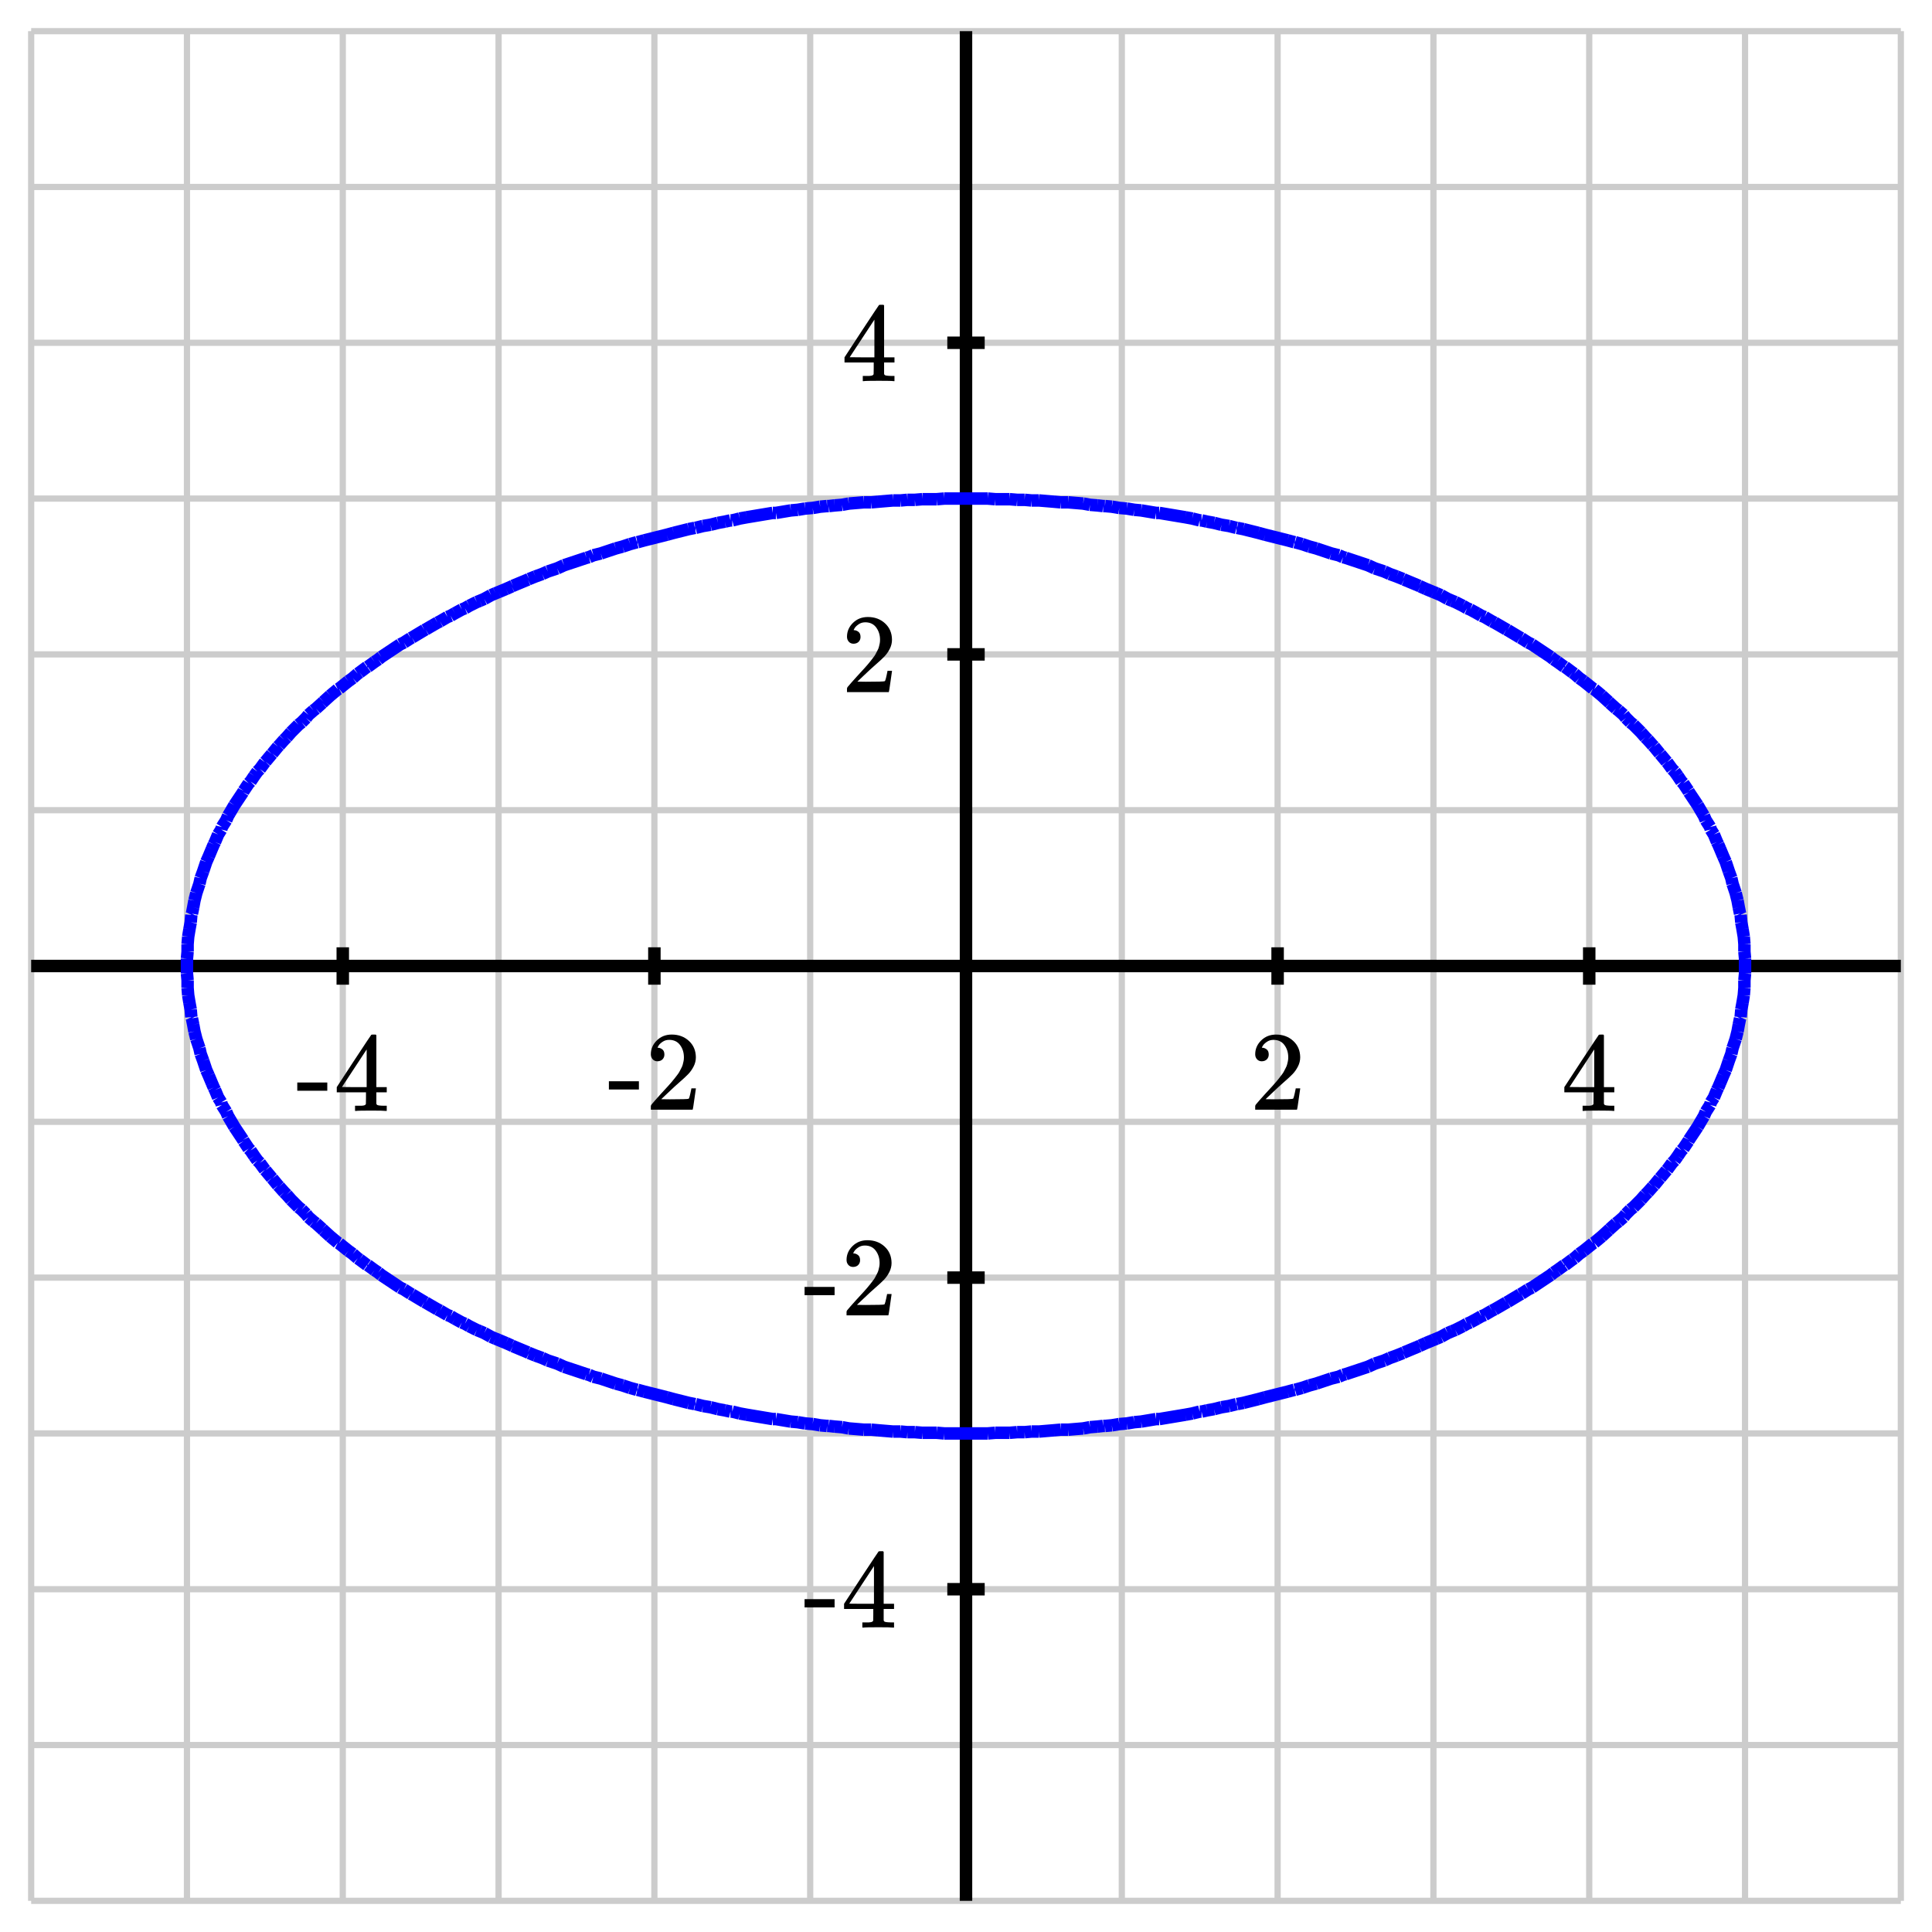 <svg xmlns="http://www.w3.org/2000/svg" id="diagram" width="310" height="310">
  <defs>
    <clipPath id="clipPath-0">
      <rect x="5.0" y="5.0" width="300.0" height="300.0"/>
    </clipPath>
    <clipPath id="clipPath-1">
      <rect x="5.0" y="5.0" width="300.0" height="300.0"/>
    </clipPath>
  </defs>
  <g id="grid-axes">
    <g id="grid" stroke="#ccc" stroke-width="1">
      <line id="line-0" x1="5.0" y1="305.0" x2="5.0" y2="5.0"/>
      <line id="line-1" x1="30.0" y1="305.0" x2="30.0" y2="5.0"/>
      <line id="line-2" x1="55.0" y1="305.0" x2="55.0" y2="5.0"/>
      <line id="line-3" x1="80.0" y1="305.0" x2="80.0" y2="5.0"/>
      <line id="line-4" x1="105.0" y1="305.0" x2="105.0" y2="5.0"/>
      <line id="line-5" x1="130.0" y1="305.0" x2="130.0" y2="5.0"/>
      <line id="line-6" x1="155.0" y1="305.0" x2="155.0" y2="5.0"/>
      <line id="line-7" x1="180.0" y1="305.0" x2="180.0" y2="5.0"/>
      <line id="line-8" x1="205.0" y1="305.0" x2="205.0" y2="5.0"/>
      <line id="line-9" x1="230.0" y1="305.0" x2="230.0" y2="5.0"/>
      <line id="line-10" x1="255.0" y1="305.0" x2="255.0" y2="5.0"/>
      <line id="line-11" x1="280.0" y1="305.0" x2="280.0" y2="5.0"/>
      <line id="line-12" x1="305.0" y1="305.0" x2="305.0" y2="5.0"/>
      <line id="line-13" x1="5.0" y1="305.0" x2="305.0" y2="305.0"/>
      <line id="line-14" x1="5.0" y1="280.0" x2="305.0" y2="280.0"/>
      <line id="line-15" x1="5.0" y1="255.0" x2="305.0" y2="255.0"/>
      <line id="line-16" x1="5.0" y1="230.0" x2="305.0" y2="230.0"/>
      <line id="line-17" x1="5.0" y1="205.0" x2="305.0" y2="205.0"/>
      <line id="line-18" x1="5.0" y1="180.0" x2="305.0" y2="180.0"/>
      <line id="line-19" x1="5.0" y1="155.0" x2="305.0" y2="155.0"/>
      <line id="line-20" x1="5.0" y1="130.0" x2="305.0" y2="130.0"/>
      <line id="line-21" x1="5.0" y1="105.0" x2="305.0" y2="105.0"/>
      <line id="line-22" x1="5.0" y1="80.0" x2="305.0" y2="80.0"/>
      <line id="line-23" x1="5.0" y1="55.0" x2="305.0" y2="55.0"/>
      <line id="line-24" x1="5.0" y1="30.0" x2="305.0" y2="30.0"/>
      <line id="line-25" x1="5.0" y1="5.0" x2="305.0" y2="5.0"/>
    </g>
    <g id="axes" stroke="black" stroke-width="2">
      <line id="line-26" x1="5.0" y1="155.0" x2="305.0" y2="155.0" stroke="black" stroke-width="2"/>
      <g>
        <line id="line-27" x1="55.0" y1="158.0" x2="55.0" y2="152.0"/>
        <line id="line-28" x1="105.0" y1="158.0" x2="105.0" y2="152.0"/>
        <line id="line-29" x1="205.0" y1="158.0" x2="205.0" y2="152.0"/>
        <line id="line-30" x1="255.0" y1="158.0" x2="255.0" y2="152.0"/>
      </g>
      <line id="line-31" x1="155.0" y1="305.0" x2="155.0" y2="5.0" stroke="black" stroke-width="2"/>
      <g>
        <line id="line-32" x1="152.0" y1="255.0" x2="158.0" y2="255.0"/>
        <line id="line-33" x1="152.0" y1="205.0" x2="158.0" y2="205.0"/>
        <line id="line-34" x1="152.0" y1="105.0" x2="158.0" y2="105.0"/>
        <line id="line-35" x1="152.0" y1="55.0" x2="158.0" y2="55.0"/>
      </g>
    </g>
    <g id="label-0" transform="translate(55.0,166.0) translate(-7.5,-0.0)">
      <g id="g-0">
        <svg xmlns:xlink="http://www.w3.org/1999/xlink" style="vertical-align: 0.000px" width="15.080px" height="12.256px" role="img" focusable="false" viewBox="0 -677 833 677" x="0.0" y="0.0">
          <defs>
            <path id="MJX-2-TEX-N-2D" d="M11 179V252H277V179H11Z"/>
            <path id="MJX-2-TEX-N-34" d="M462 0Q444 3 333 3Q217 3 199 0H190V46H221Q241 46 248 46T265 48T279 53T286 61Q287 63 287 115V165H28V211L179 442Q332 674 334 675Q336 677 355 677H373L379 671V211H471V165H379V114Q379 73 379 66T385 54Q393 47 442 46H471V0H462ZM293 211V545L74 212L183 211H293Z"/>
          </defs>
          <g stroke="currentColor" fill="currentColor" stroke-width="0" transform="scale(1,-1)">
            <g data-mml-node="math">
              <g data-mml-node="mtext" data-semantic-type="text" data-semantic-role="unknown" data-semantic-font="normal" data-semantic-annotation="clearspeak:unit" data-semantic-id="0" data-semantic-speech="hyphen 4">
                <use data-c="2D" xlink:href="#MJX-2-TEX-N-2D"/>
                <use data-c="34" xlink:href="#MJX-2-TEX-N-34" transform="translate(333,0)"/>
              </g>
            </g>
          </g>
        </svg>
      </g>
    </g>
    <g id="label-1" transform="translate(105.0,166.0) translate(-7.5,-0.0)">
      <g id="g-1">
        <svg xmlns:xlink="http://www.w3.org/1999/xlink" style="vertical-align: 0.000px" width="15.080px" height="12.056px" role="img" focusable="false" viewBox="0 -666 833 666" x="0.0" y="0.0">
          <defs>
            <path id="MJX-3-TEX-N-2D" d="M11 179V252H277V179H11Z"/>
            <path id="MJX-3-TEX-N-32" d="M109 429Q82 429 66 447T50 491Q50 562 103 614T235 666Q326 666 387 610T449 465Q449 422 429 383T381 315T301 241Q265 210 201 149L142 93L218 92Q375 92 385 97Q392 99 409 186V189H449V186Q448 183 436 95T421 3V0H50V19V31Q50 38 56 46T86 81Q115 113 136 137Q145 147 170 174T204 211T233 244T261 278T284 308T305 340T320 369T333 401T340 431T343 464Q343 527 309 573T212 619Q179 619 154 602T119 569T109 550Q109 549 114 549Q132 549 151 535T170 489Q170 464 154 447T109 429Z"/>
          </defs>
          <g stroke="currentColor" fill="currentColor" stroke-width="0" transform="scale(1,-1)">
            <g data-mml-node="math">
              <g data-mml-node="mtext" data-semantic-type="text" data-semantic-role="unknown" data-semantic-font="normal" data-semantic-annotation="clearspeak:unit" data-semantic-id="0" data-semantic-speech="hyphen 2">
                <use data-c="2D" xlink:href="#MJX-3-TEX-N-2D"/>
                <use data-c="32" xlink:href="#MJX-3-TEX-N-32" transform="translate(333,0)"/>
              </g>
            </g>
          </g>
        </svg>
      </g>
    </g>
    <g id="label-2" transform="translate(205.0,166.0) translate(-4.5,-0.0)">
      <g id="g-2">
        <svg xmlns:xlink="http://www.w3.org/1999/xlink" style="vertical-align: 0.000px" width="9.048px" height="12.056px" role="img" focusable="false" viewBox="0 -666 500 666" x="0.0" y="0.0">
          <defs>
            <path id="MJX-4-TEX-N-32" d="M109 429Q82 429 66 447T50 491Q50 562 103 614T235 666Q326 666 387 610T449 465Q449 422 429 383T381 315T301 241Q265 210 201 149L142 93L218 92Q375 92 385 97Q392 99 409 186V189H449V186Q448 183 436 95T421 3V0H50V19V31Q50 38 56 46T86 81Q115 113 136 137Q145 147 170 174T204 211T233 244T261 278T284 308T305 340T320 369T333 401T340 431T343 464Q343 527 309 573T212 619Q179 619 154 602T119 569T109 550Q109 549 114 549Q132 549 151 535T170 489Q170 464 154 447T109 429Z"/>
          </defs>
          <g stroke="currentColor" fill="currentColor" stroke-width="0" transform="scale(1,-1)">
            <g data-mml-node="math">
              <g data-mml-node="mtext" data-semantic-type="text" data-semantic-role="integer" data-semantic-font="normal" data-semantic-annotation="clearspeak:unit" data-semantic-id="0" data-semantic-speech="2">
                <use data-c="32" xlink:href="#MJX-4-TEX-N-32"/>
              </g>
            </g>
          </g>
        </svg>
      </g>
    </g>
    <g id="label-3" transform="translate(255.0,166.0) translate(-4.5,-0.0)">
      <g id="g-3">
        <svg xmlns:xlink="http://www.w3.org/1999/xlink" style="vertical-align: 0.000px" width="9.048px" height="12.256px" role="img" focusable="false" viewBox="0 -677 500 677" x="0.0" y="0.0">
          <defs>
            <path id="MJX-5-TEX-N-34" d="M462 0Q444 3 333 3Q217 3 199 0H190V46H221Q241 46 248 46T265 48T279 53T286 61Q287 63 287 115V165H28V211L179 442Q332 674 334 675Q336 677 355 677H373L379 671V211H471V165H379V114Q379 73 379 66T385 54Q393 47 442 46H471V0H462ZM293 211V545L74 212L183 211H293Z"/>
          </defs>
          <g stroke="currentColor" fill="currentColor" stroke-width="0" transform="scale(1,-1)">
            <g data-mml-node="math">
              <g data-mml-node="mtext" data-semantic-type="text" data-semantic-role="integer" data-semantic-font="normal" data-semantic-annotation="clearspeak:unit" data-semantic-id="0" data-semantic-speech="4">
                <use data-c="34" xlink:href="#MJX-5-TEX-N-34"/>
              </g>
            </g>
          </g>
        </svg>
      </g>
    </g>
    <g id="label-4" transform="translate(144.0,255.0) translate(-15.1,-6.1)">
      <g id="g-4">
        <svg xmlns:xlink="http://www.w3.org/1999/xlink" style="vertical-align: 0.000px" width="15.080px" height="12.256px" role="img" focusable="false" viewBox="0 -677 833 677" x="0.0" y="0.0">
          <defs>
            <path id="MJX-6-TEX-N-2D" d="M11 179V252H277V179H11Z"/>
            <path id="MJX-6-TEX-N-34" d="M462 0Q444 3 333 3Q217 3 199 0H190V46H221Q241 46 248 46T265 48T279 53T286 61Q287 63 287 115V165H28V211L179 442Q332 674 334 675Q336 677 355 677H373L379 671V211H471V165H379V114Q379 73 379 66T385 54Q393 47 442 46H471V0H462ZM293 211V545L74 212L183 211H293Z"/>
          </defs>
          <g stroke="currentColor" fill="currentColor" stroke-width="0" transform="scale(1,-1)">
            <g data-mml-node="math">
              <g data-mml-node="mtext" data-semantic-type="text" data-semantic-role="unknown" data-semantic-font="normal" data-semantic-annotation="clearspeak:unit" data-semantic-id="0" data-semantic-speech="hyphen 4">
                <use data-c="2D" xlink:href="#MJX-6-TEX-N-2D"/>
                <use data-c="34" xlink:href="#MJX-6-TEX-N-34" transform="translate(333,0)"/>
              </g>
            </g>
          </g>
        </svg>
      </g>
    </g>
    <g id="label-5" transform="translate(144.0,205.0) translate(-15.1,-6.0)">
      <g id="g-5">
        <svg xmlns:xlink="http://www.w3.org/1999/xlink" style="vertical-align: 0.000px" width="15.080px" height="12.056px" role="img" focusable="false" viewBox="0 -666 833 666" x="0.0" y="0.0">
          <defs>
            <path id="MJX-7-TEX-N-2D" d="M11 179V252H277V179H11Z"/>
            <path id="MJX-7-TEX-N-32" d="M109 429Q82 429 66 447T50 491Q50 562 103 614T235 666Q326 666 387 610T449 465Q449 422 429 383T381 315T301 241Q265 210 201 149L142 93L218 92Q375 92 385 97Q392 99 409 186V189H449V186Q448 183 436 95T421 3V0H50V19V31Q50 38 56 46T86 81Q115 113 136 137Q145 147 170 174T204 211T233 244T261 278T284 308T305 340T320 369T333 401T340 431T343 464Q343 527 309 573T212 619Q179 619 154 602T119 569T109 550Q109 549 114 549Q132 549 151 535T170 489Q170 464 154 447T109 429Z"/>
          </defs>
          <g stroke="currentColor" fill="currentColor" stroke-width="0" transform="scale(1,-1)">
            <g data-mml-node="math">
              <g data-mml-node="mtext" data-semantic-type="text" data-semantic-role="unknown" data-semantic-font="normal" data-semantic-annotation="clearspeak:unit" data-semantic-id="0" data-semantic-speech="hyphen 2">
                <use data-c="2D" xlink:href="#MJX-7-TEX-N-2D"/>
                <use data-c="32" xlink:href="#MJX-7-TEX-N-32" transform="translate(333,0)"/>
              </g>
            </g>
          </g>
        </svg>
      </g>
    </g>
    <g id="label-6" transform="translate(144.0,105.0) translate(-9.0,-6.0)">
      <g id="g-6">
        <svg xmlns:xlink="http://www.w3.org/1999/xlink" style="vertical-align: 0.000px" width="9.048px" height="12.056px" role="img" focusable="false" viewBox="0 -666 500 666" x="0.0" y="0.0">
          <defs>
            <path id="MJX-8-TEX-N-32" d="M109 429Q82 429 66 447T50 491Q50 562 103 614T235 666Q326 666 387 610T449 465Q449 422 429 383T381 315T301 241Q265 210 201 149L142 93L218 92Q375 92 385 97Q392 99 409 186V189H449V186Q448 183 436 95T421 3V0H50V19V31Q50 38 56 46T86 81Q115 113 136 137Q145 147 170 174T204 211T233 244T261 278T284 308T305 340T320 369T333 401T340 431T343 464Q343 527 309 573T212 619Q179 619 154 602T119 569T109 550Q109 549 114 549Q132 549 151 535T170 489Q170 464 154 447T109 429Z"/>
          </defs>
          <g stroke="currentColor" fill="currentColor" stroke-width="0" transform="scale(1,-1)">
            <g data-mml-node="math">
              <g data-mml-node="mtext" data-semantic-type="text" data-semantic-role="integer" data-semantic-font="normal" data-semantic-annotation="clearspeak:unit" data-semantic-id="0" data-semantic-speech="2">
                <use data-c="32" xlink:href="#MJX-8-TEX-N-32"/>
              </g>
            </g>
          </g>
        </svg>
      </g>
    </g>
    <g id="label-7" transform="translate(144.0,55.0) translate(-9.0,-6.1)">
      <g id="g-7">
        <svg xmlns:xlink="http://www.w3.org/1999/xlink" style="vertical-align: 0.000px" width="9.048px" height="12.256px" role="img" focusable="false" viewBox="0 -677 500 677" x="0.0" y="0.0">
          <defs>
            <path id="MJX-9-TEX-N-34" d="M462 0Q444 3 333 3Q217 3 199 0H190V46H221Q241 46 248 46T265 48T279 53T286 61Q287 63 287 115V165H28V211L179 442Q332 674 334 675Q336 677 355 677H373L379 671V211H471V165H379V114Q379 73 379 66T385 54Q393 47 442 46H471V0H462ZM293 211V545L74 212L183 211H293Z"/>
          </defs>
          <g stroke="currentColor" fill="currentColor" stroke-width="0" transform="scale(1,-1)">
            <g data-mml-node="math">
              <g data-mml-node="mtext" data-semantic-type="text" data-semantic-role="integer" data-semantic-font="normal" data-semantic-annotation="clearspeak:unit" data-semantic-id="0" data-semantic-speech="4">
                <use data-c="34" xlink:href="#MJX-9-TEX-N-34"/>
              </g>
            </g>
          </g>
        </svg>
      </g>
    </g>
  </g>
  <path id="path-0" d="M 155.0 230.0 L 155.0 230.0 M 73.0 211.6 L 72.3 211.2 M 75.3 212.8 L 74.6 212.4 M 73.0 211.6 L 74.1 212.2 M 74.1 212.2 L 74.6 212.4 M 77.7 213.9 L 77.0 213.6 M 80.0 215.0 L 79.5 214.8 M 77.7 213.9 L 78.8 214.5 M 78.8 214.5 L 79.5 214.8 M 75.3 212.8 L 76.5 213.4 M 76.5 213.4 L 77.0 213.6 M 61.2 204.6 L 60.7 204.2 M 57.7 202.1 L 57.4 201.9 M 57.7 202.1 L 58.9 203.0 M 60.1 203.8 L 59.0 203.0 M 60.1 203.8 L 60.7 204.2 M 58.9 203.0 L 59.0 203.0 M 51.9 197.4 L 51.7 197.2 M 47.2 193.0 L 46.7 192.5 M 49.5 195.3 L 49.1 194.8 M 50.7 196.3 L 50.3 196.0 M 50.7 196.3 L 51.7 197.2 M 49.5 195.3 L 50.3 196.0 M 48.4 194.1 L 47.9 193.7 M 48.4 194.1 L 49.1 194.8 M 47.2 193.0 L 47.9 193.7 M 56.6 201.2 L 55.9 200.7 M 55.4 200.3 L 54.4 199.5 M 55.4 200.3 L 55.9 200.7 M 53.0 198.4 L 53.0 198.4 M 53.0 198.4 L 54.2 199.4 M 51.9 197.4 L 53.0 198.4 M 54.2 199.4 L 54.4 199.5 M 56.6 201.2 L 57.4 201.9 M 64.8 206.9 L 64.2 206.6 M 64.8 206.9 L 65.9 207.6 M 68.3 209.0 L 68.1 208.9 M 70.6 210.3 L 70.2 210.1 M 68.3 209.0 L 69.5 209.7 M 69.5 209.7 L 70.2 210.1 M 67.1 208.3 L 66.1 207.7 M 67.1 208.3 L 68.1 208.9 M 65.9 207.6 L 66.1 207.7 M 62.4 205.4 L 62.4 205.4 M 62.4 205.4 L 63.6 206.2 M 61.2 204.6 L 62.4 205.4 M 63.6 206.2 L 64.2 206.6 M 70.6 210.3 L 71.8 211.0 M 71.8 211.0 L 72.3 211.2 M 42.5 187.7 L 41.7 186.6 M 41.3 186.2 L 40.8 185.5 M 41.3 186.2 L 41.7 186.6 M 40.2 184.6 L 39.9 184.3 M 39.9 184.3 L 39.1 183.1 M 40.2 184.6 L 40.8 185.5 M 37.8 181.1 L 37.6 180.8 M 37.6 180.8 L 36.9 179.6 M 36.6 179.1 L 36.3 178.4 M 36.6 179.1 L 36.9 179.6 M 39.0 182.9 L 38.4 182.0 M 39.0 182.9 L 39.1 183.1 M 37.8 181.1 L 38.4 182.0 M 35.5 176.9 L 35.0 176.1 M 36.3 178.4 L 35.6 177.3 M 35.5 176.9 L 35.6 177.3 M 35.0 176.1 L 34.5 174.9 M 34.3 174.5 L 34.0 173.8 M 34.3 174.5 L 34.5 174.9 M 33.1 171.7 L 33.0 171.4 M 33.0 171.4 L 32.6 170.2 M 32.6 170.2 L 32.2 169.1 M 32.0 168.2 L 31.9 167.9 M 32.0 168.2 L 32.2 169.1 M 31.9 167.9 L 31.5 166.7 M 31.5 166.7 L 31.2 165.5 M 31.2 165.5 L 31.0 164.4 M 34.0 173.8 L 33.5 172.6 M 33.1 171.7 L 33.5 172.6 M 30.8 163.4 L 30.7 163.2 M 30.7 163.2 L 30.6 162.0 M 30.8 163.4 L 31.0 164.4 M 30.6 162.0 L 30.4 160.9 M 30.4 160.9 L 30.2 159.7 M 30.2 159.7 L 30.1 158.5 M 30.1 158.5 L 30.1 157.3 M 30.1 157.3 L 30.0 156.2 M 30.0 156.2 L 30.0 155.0 M 44.8 190.4 L 44.6 190.2 M 46.0 191.7 L 45.6 191.3 M 46.0 191.7 L 46.7 192.5 M 44.8 190.4 L 45.6 191.3 M 43.7 189.1 L 43.6 189.0 M 43.7 189.1 L 44.6 190.2 M 43.6 189.0 L 42.6 187.8 M 42.5 187.7 L 42.6 187.8 M 95.2 220.9 L 94.5 220.6 M 95.2 220.9 L 96.4 221.2 M 98.8 222.0 L 98.2 221.8 M 96.4 221.2 L 97.6 221.6 M 97.6 221.6 L 98.2 221.8 M 82.3 216.0 L 82.1 215.9 M 82.3 216.0 L 83.5 216.5 M 83.5 216.5 L 84.7 217.0 M 88.2 218.4 L 87.9 218.3 M 88.2 218.4 L 89.4 218.8 M 85.9 217.5 L 84.9 217.1 M 85.9 217.5 L 87.0 217.9 M 84.7 217.0 L 84.9 217.1 M 87.0 217.9 L 87.9 218.3 M 80.0 215.0 L 81.2 215.5 M 81.2 215.5 L 82.1 215.9 M 91.7 219.7 L 91.1 219.5 M 89.4 218.8 L 90.5 219.3 M 90.5 219.3 L 91.1 219.5 M 91.7 219.7 L 92.9 220.1 M 92.9 220.1 L 94.1 220.5 M 94.1 220.5 L 94.5 220.6 M 102.3 223.0 L 102.2 223.0 M 102.3 223.0 L 103.4 223.3 M 98.8 222.0 L 99.9 222.3 M 99.9 222.3 L 101.1 222.7 M 101.1 222.7 L 102.2 223.0 M 103.4 223.3 L 104.6 223.6 M 104.6 223.6 L 105.8 223.9 M 107.0 224.2 L 106.6 224.1 M 107.0 224.2 L 108.1 224.5 M 105.8 223.9 L 106.6 224.1 M 111.6 225.3 L 111.5 225.3 M 111.6 225.3 L 112.8 225.6 M 112.8 225.6 L 114.0 225.8 M 114.0 225.8 L 115.2 226.1 M 117.5 226.5 L 117.2 226.5 M 115.2 226.1 L 116.3 226.3 M 116.3 226.3 L 117.2 226.5 M 108.1 224.5 L 109.3 224.8 M 109.3 224.8 L 110.5 225.1 M 110.5 225.1 L 111.5 225.3 M 117.5 226.5 L 118.7 226.8 M 118.7 226.8 L 119.8 227.0 M 119.8 227.0 L 121.0 227.2 M 121.0 227.2 L 122.2 227.4 M 124.5 227.7 L 124.0 227.7 M 124.5 227.7 L 125.7 227.9 M 125.7 227.9 L 126.9 228.1 M 122.2 227.4 L 123.4 227.6 M 123.4 227.6 L 124.0 227.7 M 126.9 228.1 L 128.0 228.2 M 128.0 228.2 L 129.2 228.4 M 129.2 228.4 L 130.4 228.5 M 130.4 228.5 L 131.6 228.7 M 133.9 228.9 L 133.0 228.8 M 131.6 228.7 L 132.7 228.8 M 132.7 228.8 L 133.0 228.8 M 133.9 228.9 L 135.1 229.0 M 135.1 229.0 L 136.2 229.2 M 136.2 229.2 L 137.4 229.3 M 137.4 229.3 L 138.6 229.4 M 138.6 229.4 L 139.8 229.4 M 139.8 229.4 L 140.9 229.5 M 140.9 229.5 L 142.1 229.6 M 142.1 229.6 L 143.3 229.7 M 143.3 229.7 L 144.5 229.7 M 144.5 229.7 L 145.6 229.8 M 145.6 229.8 L 146.8 229.8 M 146.8 229.8 L 148.0 229.9 M 148.0 229.9 L 149.1 229.9 M 149.1 229.9 L 150.3 229.9 M 150.3 229.9 L 151.5 230.0 M 151.5 230.0 L 152.7 230.0 M 152.7 230.0 L 153.8 230.0 M 153.8 230.0 L 155.0 230.0 M 155.0 230.0 L 155.0 230.0 M 155.0 230.0 L 155.0 230.0 M 155.0 230.0 L 155.0 230.0 M 155.0 230.0 L 156.2 230.0 M 156.2 230.0 L 157.3 230.0 M 157.3 230.0 L 158.5 230.0 M 158.5 230.0 L 159.7 229.9 M 159.7 229.9 L 160.9 229.9 M 160.9 229.9 L 162.0 229.9 M 162.0 229.9 L 163.2 229.8 M 163.2 229.8 L 164.4 229.8 M 164.4 229.8 L 165.5 229.7 M 165.5 229.7 L 166.7 229.7 M 166.7 229.7 L 167.9 229.6 M 167.9 229.6 L 169.1 229.5 M 169.1 229.5 L 170.2 229.4 M 170.2 229.4 L 171.4 229.4 M 171.4 229.4 L 172.6 229.3 M 172.6 229.3 L 173.8 229.2 M 173.8 229.2 L 174.9 229.0 M 174.9 229.0 L 176.1 228.9 M 176.1 228.9 L 177.0 228.8 M 177.0 228.8 L 177.3 228.8 M 177.3 228.8 L 178.4 228.7 M 178.4 228.7 L 179.6 228.5 M 179.6 228.5 L 180.8 228.4 M 180.8 228.4 L 182.0 228.2 M 182.0 228.2 L 183.1 228.1 M 183.1 228.1 L 184.3 227.9 M 184.3 227.9 L 185.5 227.7 M 185.5 227.7 L 186.0 227.7 M 186.0 227.7 L 186.6 227.6 M 186.6 227.6 L 187.8 227.4 M 187.8 227.4 L 189.0 227.2 M 189.0 227.2 L 190.2 227.0 M 190.2 227.0 L 191.3 226.8 M 191.3 226.8 L 192.5 226.5 M 192.5 226.5 L 192.8 226.5 M 192.8 226.5 L 193.7 226.3 M 193.7 226.3 L 194.8 226.1 M 194.8 226.1 L 196.0 225.8 M 196.0 225.8 L 197.2 225.6 M 197.2 225.6 L 198.4 225.3 M 198.4 225.3 L 198.5 225.3 M 198.5 225.3 L 199.5 225.1 M 199.5 225.1 L 200.7 224.8 M 200.7 224.8 L 201.9 224.5 M 201.9 224.5 L 203.0 224.2 M 203.0 224.2 L 203.4 224.1 M 203.4 224.1 L 204.2 223.9 M 204.2 223.9 L 205.4 223.6 M 205.4 223.6 L 206.6 223.3 M 206.6 223.3 L 207.7 223.0 M 207.7 223.0 L 207.8 223.0 M 207.8 223.0 L 208.9 222.7 M 208.9 222.7 L 210.1 222.3 M 210.1 222.3 L 211.2 222.0 M 211.2 222.0 L 211.8 221.8 M 211.8 221.8 L 212.4 221.6 M 212.4 221.6 L 213.6 221.2 M 213.6 221.2 L 214.8 220.9 M 214.8 220.9 L 215.5 220.6 M 215.5 220.6 L 215.9 220.5 M 215.9 220.5 L 217.1 220.1 M 217.1 220.1 L 218.3 219.7 M 218.3 219.7 L 218.9 219.5 M 218.9 219.5 L 219.5 219.3 M 219.5 219.3 L 220.6 218.8 M 220.6 218.8 L 221.8 218.4 M 221.8 218.4 L 222.1 218.3 M 222.1 218.3 L 223.0 217.9 M 223.0 217.9 L 224.1 217.5 M 224.1 217.5 L 225.1 217.1 M 225.1 217.1 L 225.3 217.0 M 225.3 217.0 L 226.5 216.5 M 226.5 216.5 L 227.7 216.0 M 227.7 216.0 L 227.9 215.9 M 227.9 215.9 L 228.8 215.5 M 228.8 215.5 L 230.0 215.0 M 230.0 215.0 L 230.5 214.8 M 230.5 214.8 L 231.2 214.5 M 231.2 214.5 L 232.3 213.9 M 232.3 213.9 L 233.0 213.6 M 233.0 213.6 L 233.5 213.4 M 233.5 213.4 L 234.7 212.8 M 234.7 212.8 L 235.4 212.4 M 235.4 212.4 L 235.9 212.2 M 235.9 212.2 L 237.0 211.6 M 237.0 211.6 L 237.7 211.2 M 237.7 211.2 L 238.2 211.0 M 238.2 211.0 L 239.4 210.3 M 239.4 210.3 L 239.8 210.1 M 239.8 210.1 L 240.5 209.7 M 240.5 209.7 L 241.7 209.0 M 241.7 209.0 L 241.9 208.9 M 241.9 208.9 L 242.9 208.3 M 242.9 208.3 L 243.9 207.7 M 243.9 207.7 L 244.1 207.6 M 244.1 207.6 L 245.2 206.9 M 245.2 206.9 L 245.8 206.6 M 245.8 206.6 L 246.4 206.2 M 246.4 206.2 L 247.6 205.4 M 247.6 205.4 L 247.6 205.4 M 247.6 205.4 L 248.8 204.6 M 248.8 204.6 L 249.3 204.2 M 249.3 204.2 L 249.9 203.8 M 249.9 203.8 L 251.0 203.0 M 251.0 203.0 L 251.1 203.0 M 251.1 203.0 L 252.3 202.1 M 252.3 202.1 L 252.6 201.9 M 252.6 201.9 L 253.4 201.2 M 253.4 201.2 L 254.1 200.7 M 254.1 200.7 L 254.6 200.3 M 254.6 200.3 L 255.6 199.5 M 255.6 199.5 L 255.8 199.4 M 255.8 199.4 L 257.0 198.4 M 257.0 198.4 L 257.0 198.4 M 257.0 198.4 L 258.1 197.4 M 258.1 197.4 L 258.3 197.2 M 258.3 197.2 L 259.3 196.3 M 259.3 196.3 L 259.7 196.0 M 259.7 196.0 L 260.5 195.3 M 260.5 195.3 L 260.9 194.8 M 260.9 194.8 L 261.6 194.1 M 261.6 194.1 L 262.1 193.7 M 262.1 193.7 L 262.8 193.0 M 262.8 193.0 L 263.3 192.5 M 263.3 192.5 L 264.0 191.7 M 264.0 191.7 L 264.4 191.3 M 264.4 191.3 L 265.2 190.4 M 265.2 190.4 L 265.4 190.2 M 265.4 190.2 L 266.3 189.1 M 266.3 189.1 L 266.4 189.0 M 266.4 189.0 L 267.4 187.8 M 267.4 187.8 L 267.5 187.7 M 267.5 187.7 L 268.3 186.6 M 268.3 186.6 L 268.7 186.2 M 268.7 186.2 L 269.2 185.5 M 269.2 185.5 L 269.8 184.6 M 269.8 184.6 L 270.1 184.3 M 270.1 184.3 L 270.9 183.1 M 270.9 183.1 L 271.0 182.9 M 271.0 182.9 L 271.6 182.0 M 271.6 182.0 L 272.2 181.1 M 272.2 181.1 L 272.4 180.8 M 272.4 180.8 L 273.1 179.6 M 273.1 179.6 L 273.4 179.1 M 273.4 179.1 L 273.7 178.4 M 273.7 178.4 L 274.4 177.3 M 274.4 177.3 L 274.5 176.9 M 274.5 176.9 L 275.0 176.1 M 275.0 176.1 L 275.5 174.9 M 275.5 174.9 L 275.7 174.5 M 275.7 174.5 L 276.0 173.8 M 276.0 173.8 L 276.5 172.6 M 276.5 172.6 L 276.9 171.7 M 276.9 171.7 L 277.0 171.4 M 277.0 171.4 L 277.4 170.2 M 277.4 170.2 L 277.8 169.1 M 277.8 169.1 L 278.0 168.2 M 278.0 168.2 L 278.1 167.9 M 278.1 167.9 L 278.5 166.7 M 278.5 166.7 L 278.8 165.5 M 278.8 165.5 L 279.0 164.4 M 279.0 164.4 L 279.2 163.4 M 279.2 163.4 L 279.3 163.2 M 279.3 163.2 L 279.4 162.0 M 279.4 162.0 L 279.6 160.9 M 279.6 160.9 L 279.8 159.7 M 279.8 159.7 L 279.9 158.5 M 279.9 158.5 L 279.9 157.3 M 279.9 157.3 L 280.0 156.2 M 280.0 156.2 L 280.0 155.0 M 30.0 155.0 L 30.0 153.8 M 30.0 153.8 L 30.1 152.7 M 30.1 152.7 L 30.1 151.5 M 30.1 151.5 L 30.2 150.3 M 30.2 150.3 L 30.4 149.1 M 30.4 149.1 L 30.6 148.0 M 30.6 148.0 L 30.7 146.8 M 30.7 146.8 L 30.8 146.6 M 30.8 146.6 L 31.0 145.6 M 31.0 145.6 L 31.2 144.5 M 31.2 144.5 L 31.5 143.3 M 31.5 143.3 L 31.9 142.1 M 31.9 142.1 L 32.0 141.8 M 32.0 141.8 L 32.2 140.9 M 32.2 140.9 L 32.6 139.8 M 32.6 139.8 L 33.0 138.6 M 33.0 138.6 L 33.1 138.3 M 33.1 138.3 L 33.5 137.4 M 33.5 137.4 L 34.0 136.2 M 34.0 136.2 L 34.3 135.5 M 34.3 135.5 L 34.5 135.1 M 34.5 135.1 L 35.0 133.9 M 35.0 133.9 L 35.5 133.1 M 35.5 133.1 L 35.6 132.7 M 35.6 132.7 L 36.3 131.6 M 36.3 131.6 L 36.6 130.9 M 36.6 130.9 L 36.9 130.4 M 36.9 130.4 L 37.6 129.2 M 37.6 129.2 L 37.8 128.9 M 37.8 128.9 L 38.4 128.0 M 38.4 128.0 L 39.0 127.1 M 39.0 127.1 L 39.1 126.9 M 39.1 126.9 L 39.9 125.7 M 39.9 125.7 L 40.2 125.4 M 40.2 125.4 L 40.8 124.5 M 40.8 124.5 L 41.3 123.8 M 41.3 123.8 L 41.7 123.4 M 41.7 123.4 L 42.5 122.3 M 42.5 122.3 L 42.6 122.2 M 42.6 122.2 L 43.6 121.0 M 43.6 121.0 L 43.7 120.9 M 43.7 120.9 L 44.6 119.8 M 44.6 119.8 L 44.8 119.6 M 44.8 119.6 L 45.6 118.7 M 45.6 118.7 L 46.0 118.3 M 46.0 118.3 L 46.7 117.5 M 46.7 117.5 L 47.2 117.0 M 47.2 117.0 L 47.9 116.3 M 47.9 116.3 L 48.4 115.9 M 48.4 115.9 L 49.1 115.2 M 49.1 115.2 L 49.5 114.7 M 49.5 114.7 L 50.3 114.0 M 50.3 114.0 L 50.7 113.7 M 50.7 113.7 L 51.7 112.8 M 51.7 112.8 L 51.9 112.6 M 51.9 112.6 L 53.0 111.6 M 53.0 111.6 L 53.0 111.6 M 53.0 111.6 L 54.2 110.6 M 54.2 110.6 L 54.4 110.5 M 54.4 110.5 L 55.4 109.7 M 55.4 109.7 L 55.9 109.3 M 55.9 109.3 L 56.6 108.8 M 56.6 108.8 L 57.4 108.1 M 57.4 108.1 L 57.7 107.9 M 57.7 107.9 L 58.9 107.0 M 58.9 107.0 L 59.0 107.0 M 59.0 107.0 L 60.1 106.2 M 60.1 106.2 L 60.7 105.8 M 60.7 105.8 L 61.2 105.4 M 61.2 105.4 L 62.4 104.6 M 62.4 104.6 L 62.4 104.6 M 62.4 104.6 L 63.6 103.8 M 63.6 103.8 L 64.2 103.4 M 64.2 103.4 L 64.8 103.1 M 64.8 103.1 L 65.9 102.4 M 65.9 102.4 L 66.1 102.3 M 66.1 102.3 L 67.1 101.7 M 67.1 101.7 L 68.1 101.1 M 68.1 101.1 L 68.3 101.0 M 68.3 101.0 L 69.5 100.3 M 69.5 100.3 L 70.2 99.9 M 70.2 99.9 L 70.6 99.7 M 70.6 99.7 L 71.8 99.0 M 71.8 99.0 L 72.3 98.8 M 72.3 98.8 L 73.0 98.4 M 73.0 98.4 L 74.1 97.8 M 74.1 97.8 L 74.6 97.6 M 74.6 97.6 L 75.3 97.2 M 75.3 97.2 L 76.5 96.6 M 76.5 96.6 L 77.0 96.4 M 77.0 96.4 L 77.7 96.1 M 77.7 96.1 L 78.8 95.5 M 78.8 95.5 L 79.5 95.2 M 79.5 95.2 L 80.0 95.0 M 80.0 95.0 L 81.2 94.5 M 81.2 94.5 L 82.1 94.1 M 82.1 94.1 L 82.3 94.0 M 82.3 94.0 L 83.5 93.5 M 83.5 93.5 L 84.7 93.0 M 84.7 93.0 L 84.9 92.9 M 84.9 92.9 L 85.9 92.5 M 85.9 92.5 L 87.0 92.1 M 87.0 92.1 L 87.9 91.7 M 87.9 91.7 L 88.2 91.6 M 88.2 91.6 L 89.4 91.2 M 89.4 91.2 L 90.5 90.7 M 90.5 90.7 L 91.1 90.5 M 91.1 90.5 L 91.7 90.3 M 91.7 90.3 L 92.9 89.9 M 92.9 89.9 L 94.1 89.5 M 94.1 89.5 L 94.5 89.4 M 94.5 89.4 L 95.2 89.1 M 95.2 89.1 L 96.4 88.8 M 96.4 88.8 L 97.6 88.4 M 97.6 88.4 L 98.2 88.2 M 98.2 88.2 L 98.8 88.0 M 98.8 88.0 L 99.9 87.7 M 99.9 87.7 L 101.1 87.3 M 101.1 87.3 L 102.2 87.0 M 102.2 87.0 L 102.3 87.0 M 102.3 87.0 L 103.4 86.7 M 103.4 86.7 L 104.6 86.4 M 104.6 86.4 L 105.8 86.1 M 105.8 86.1 L 106.6 85.9 M 106.6 85.9 L 107.0 85.8 M 107.0 85.8 L 108.1 85.5 M 108.1 85.5 L 109.3 85.2 M 109.3 85.2 L 110.5 84.9 M 110.5 84.9 L 111.5 84.7 M 111.5 84.7 L 111.6 84.7 M 111.6 84.7 L 112.8 84.4 M 112.8 84.4 L 114.0 84.2 M 114.0 84.2 L 115.2 83.9 M 115.2 83.9 L 116.3 83.7 M 116.3 83.7 L 117.2 83.5 M 117.2 83.5 L 117.5 83.5 M 117.5 83.5 L 118.7 83.2 M 118.7 83.2 L 119.8 83.0 M 119.8 83.0 L 121.0 82.8 M 121.0 82.8 L 122.2 82.6 M 122.2 82.6 L 123.4 82.4 M 123.4 82.4 L 124.0 82.3 M 124.0 82.3 L 124.5 82.3 M 124.5 82.3 L 125.7 82.1 M 125.7 82.1 L 126.9 81.9 M 126.9 81.9 L 128.0 81.8 M 128.0 81.8 L 129.2 81.6 M 129.2 81.6 L 130.4 81.5 M 130.4 81.5 L 131.6 81.3 M 131.6 81.3 L 132.7 81.2 M 132.7 81.2 L 133.0 81.2 M 133.0 81.2 L 133.9 81.1 M 133.9 81.1 L 135.1 81.0 M 135.1 81.0 L 136.2 80.8 M 136.2 80.8 L 137.4 80.7 M 137.4 80.7 L 138.6 80.6 M 138.6 80.6 L 139.8 80.6 M 139.8 80.6 L 140.9 80.5 M 140.9 80.5 L 142.1 80.4 M 142.1 80.4 L 143.3 80.3 M 143.3 80.3 L 144.5 80.3 M 144.5 80.3 L 145.6 80.2 M 145.6 80.2 L 146.8 80.2 M 146.8 80.2 L 148.0 80.1 M 148.0 80.1 L 149.1 80.1 M 149.1 80.1 L 150.3 80.1 M 150.3 80.1 L 151.5 80.0 M 151.5 80.0 L 152.7 80.0 M 152.7 80.0 L 153.8 80.0 M 153.8 80.0 L 155.0 80.0 M 155.0 80.0 L 155.0 80.0 M 155.0 80.0 L 155.0 80.0 M 155.0 80.0 L 156.2 80.0 M 156.2 80.0 L 155.0 80.0 M 156.2 80.0 L 157.3 80.0 M 157.3 80.0 L 158.5 80.0 M 158.5 80.0 L 159.7 80.1 M 159.7 80.1 L 160.9 80.1 M 160.9 80.1 L 162.0 80.1 M 162.0 80.1 L 163.2 80.2 M 163.2 80.2 L 164.4 80.2 M 164.4 80.2 L 165.5 80.3 M 165.5 80.3 L 166.7 80.3 M 166.7 80.3 L 167.9 80.4 M 167.9 80.4 L 169.1 80.5 M 169.1 80.5 L 170.2 80.6 M 170.2 80.6 L 171.4 80.6 M 171.4 80.6 L 172.6 80.7 M 172.6 80.7 L 173.8 80.8 M 173.8 80.8 L 174.9 81.0 M 174.9 81.0 L 176.1 81.1 M 177.3 81.2 L 177.0 81.2 M 177.3 81.2 L 178.4 81.3 M 176.1 81.1 L 177.0 81.2 M 178.4 81.3 L 179.6 81.5 M 179.6 81.5 L 180.8 81.6 M 180.8 81.6 L 182.0 81.8 M 182.0 81.8 L 183.1 81.9 M 186.6 82.4 L 186.0 82.3 M 186.6 82.4 L 187.8 82.6 M 183.1 81.9 L 184.3 82.1 M 184.3 82.1 L 185.5 82.3 M 185.5 82.3 L 186.0 82.3 M 187.8 82.6 L 189.0 82.8 M 189.0 82.8 L 190.2 83.0 M 190.2 83.0 L 191.3 83.2 M 191.3 83.2 L 192.5 83.5 M 199.5 84.9 L 198.5 84.7 M 199.5 84.9 L 200.7 85.2 M 200.7 85.2 L 201.9 85.5 M 193.7 83.7 L 192.8 83.5 M 193.7 83.7 L 194.8 83.9 M 192.5 83.5 L 192.8 83.5 M 194.8 83.9 L 196.0 84.2 M 196.0 84.2 L 197.2 84.4 M 197.2 84.4 L 198.4 84.7 M 198.4 84.7 L 198.5 84.7 M 204.2 86.1 L 203.4 85.9 M 201.9 85.5 L 203.0 85.8 M 203.0 85.8 L 203.4 85.9 M 204.2 86.1 L 205.4 86.4 M 205.4 86.4 L 206.6 86.7 M 208.9 87.3 L 207.8 87.0 M 208.9 87.3 L 210.1 87.7 M 210.1 87.7 L 211.2 88.0 M 206.6 86.7 L 207.7 87.0 M 207.7 87.0 L 207.8 87.0 M 215.9 89.5 L 215.5 89.4 M 215.9 89.5 L 217.1 89.9 M 217.1 89.9 L 218.3 90.3 M 219.5 90.7 L 218.9 90.5 M 219.5 90.7 L 220.6 91.2 M 218.3 90.3 L 218.9 90.5 M 228.8 94.5 L 227.9 94.1 M 228.8 94.5 L 230.0 95.0 M 223.0 92.1 L 222.1 91.7 M 225.3 93.0 L 225.1 92.9 M 223.0 92.1 L 224.1 92.5 M 224.1 92.5 L 225.1 92.9 M 220.6 91.2 L 221.8 91.6 M 221.8 91.6 L 222.1 91.7 M 225.3 93.0 L 226.5 93.5 M 226.5 93.5 L 227.7 94.0 M 227.7 94.0 L 227.9 94.1 M 212.4 88.4 L 211.8 88.2 M 212.4 88.4 L 213.6 88.8 M 211.2 88.0 L 211.8 88.2 M 213.6 88.8 L 214.8 89.1 M 214.8 89.1 L 215.5 89.4 M 267.5 122.3 L 267.4 122.2 M 267.4 122.2 L 266.4 121.0 M 266.3 120.9 L 265.4 119.8 M 266.3 120.9 L 266.4 121.0 M 265.2 119.6 L 264.4 118.7 M 264.0 118.3 L 263.3 117.5 M 264.0 118.3 L 264.4 118.7 M 265.2 119.6 L 265.4 119.8 M 280.0 155.0 L 280.0 153.8 M 280.0 153.8 L 279.9 152.7 M 279.9 152.7 L 279.9 151.5 M 279.9 151.5 L 279.8 150.3 M 279.8 150.3 L 279.6 149.1 M 279.6 149.1 L 279.4 148.0 M 279.2 146.6 L 279.0 145.6 M 279.4 148.0 L 279.3 146.8 M 279.2 146.6 L 279.3 146.8 M 276.9 138.3 L 276.5 137.4 M 276.5 137.4 L 276.0 136.2 M 279.0 145.6 L 278.8 144.5 M 278.8 144.5 L 278.5 143.3 M 278.5 143.3 L 278.1 142.1 M 278.0 141.8 L 277.8 140.9 M 278.0 141.8 L 278.1 142.1 M 277.8 140.9 L 277.4 139.8 M 277.4 139.8 L 277.0 138.6 M 276.9 138.3 L 277.0 138.6 M 275.7 135.5 L 275.5 135.1 M 275.7 135.5 L 276.0 136.2 M 275.5 135.1 L 275.0 133.9 M 274.5 133.1 L 274.4 132.7 M 274.4 132.7 L 273.7 131.6 M 274.5 133.1 L 275.0 133.9 M 272.2 128.9 L 271.6 128.0 M 271.0 127.1 L 270.9 126.9 M 271.0 127.1 L 271.6 128.0 M 273.4 130.9 L 273.1 130.4 M 273.4 130.9 L 273.7 131.6 M 273.1 130.4 L 272.4 129.2 M 272.2 128.9 L 272.4 129.2 M 269.8 125.4 L 269.2 124.5 M 270.9 126.9 L 270.1 125.7 M 269.8 125.4 L 270.1 125.7 M 268.7 123.8 L 268.3 123.4 M 268.7 123.8 L 269.2 124.5 M 267.5 122.3 L 268.3 123.4 M 238.2 99.0 L 237.7 98.8 M 238.2 99.0 L 239.4 99.7 M 246.4 103.8 L 245.8 103.4 M 248.8 105.4 L 247.6 104.6 M 246.4 103.8 L 247.6 104.6 M 247.6 104.6 L 247.6 104.6 M 244.1 102.4 L 243.9 102.3 M 242.9 101.7 L 241.9 101.1 M 242.9 101.7 L 243.9 102.3 M 240.5 100.3 L 239.8 99.9 M 240.5 100.3 L 241.7 101.0 M 239.4 99.7 L 239.8 99.9 M 241.7 101.0 L 241.9 101.1 M 244.1 102.4 L 245.2 103.1 M 245.2 103.1 L 245.8 103.4 M 253.4 108.8 L 252.6 108.1 M 255.8 110.6 L 255.6 110.5 M 258.1 112.6 L 257.0 111.6 M 255.8 110.6 L 257.0 111.6 M 257.0 111.6 L 257.0 111.6 M 254.6 109.7 L 254.1 109.3 M 254.6 109.7 L 255.6 110.5 M 253.4 108.8 L 254.1 109.3 M 262.8 117.0 L 262.1 116.3 M 261.6 115.9 L 260.9 115.2 M 261.6 115.9 L 262.1 116.3 M 260.5 114.7 L 259.7 114.0 M 259.3 113.7 L 258.3 112.8 M 259.3 113.7 L 259.7 114.0 M 260.5 114.7 L 260.9 115.2 M 262.8 117.0 L 263.3 117.5 M 258.1 112.6 L 258.3 112.8 M 251.1 107.0 L 251.0 107.0 M 249.9 106.2 L 249.3 105.8 M 249.9 106.2 L 251.0 107.0 M 251.1 107.0 L 252.3 107.9 M 252.3 107.9 L 252.6 108.1 M 248.8 105.4 L 249.3 105.8 M 233.5 96.6 L 233.0 96.4 M 233.5 96.6 L 234.7 97.2 M 231.2 95.5 L 230.5 95.2 M 231.2 95.5 L 232.3 96.1 M 230.0 95.0 L 230.5 95.2 M 232.3 96.1 L 233.0 96.4 M 235.9 97.8 L 235.4 97.6 M 235.9 97.8 L 237.0 98.4 M 234.7 97.2 L 235.4 97.6 M 237.0 98.4 L 237.7 98.8 M 155.0 80.0 L 155.0 80.0" stroke="blue" stroke-width="2" fill="none"/>
</svg>
